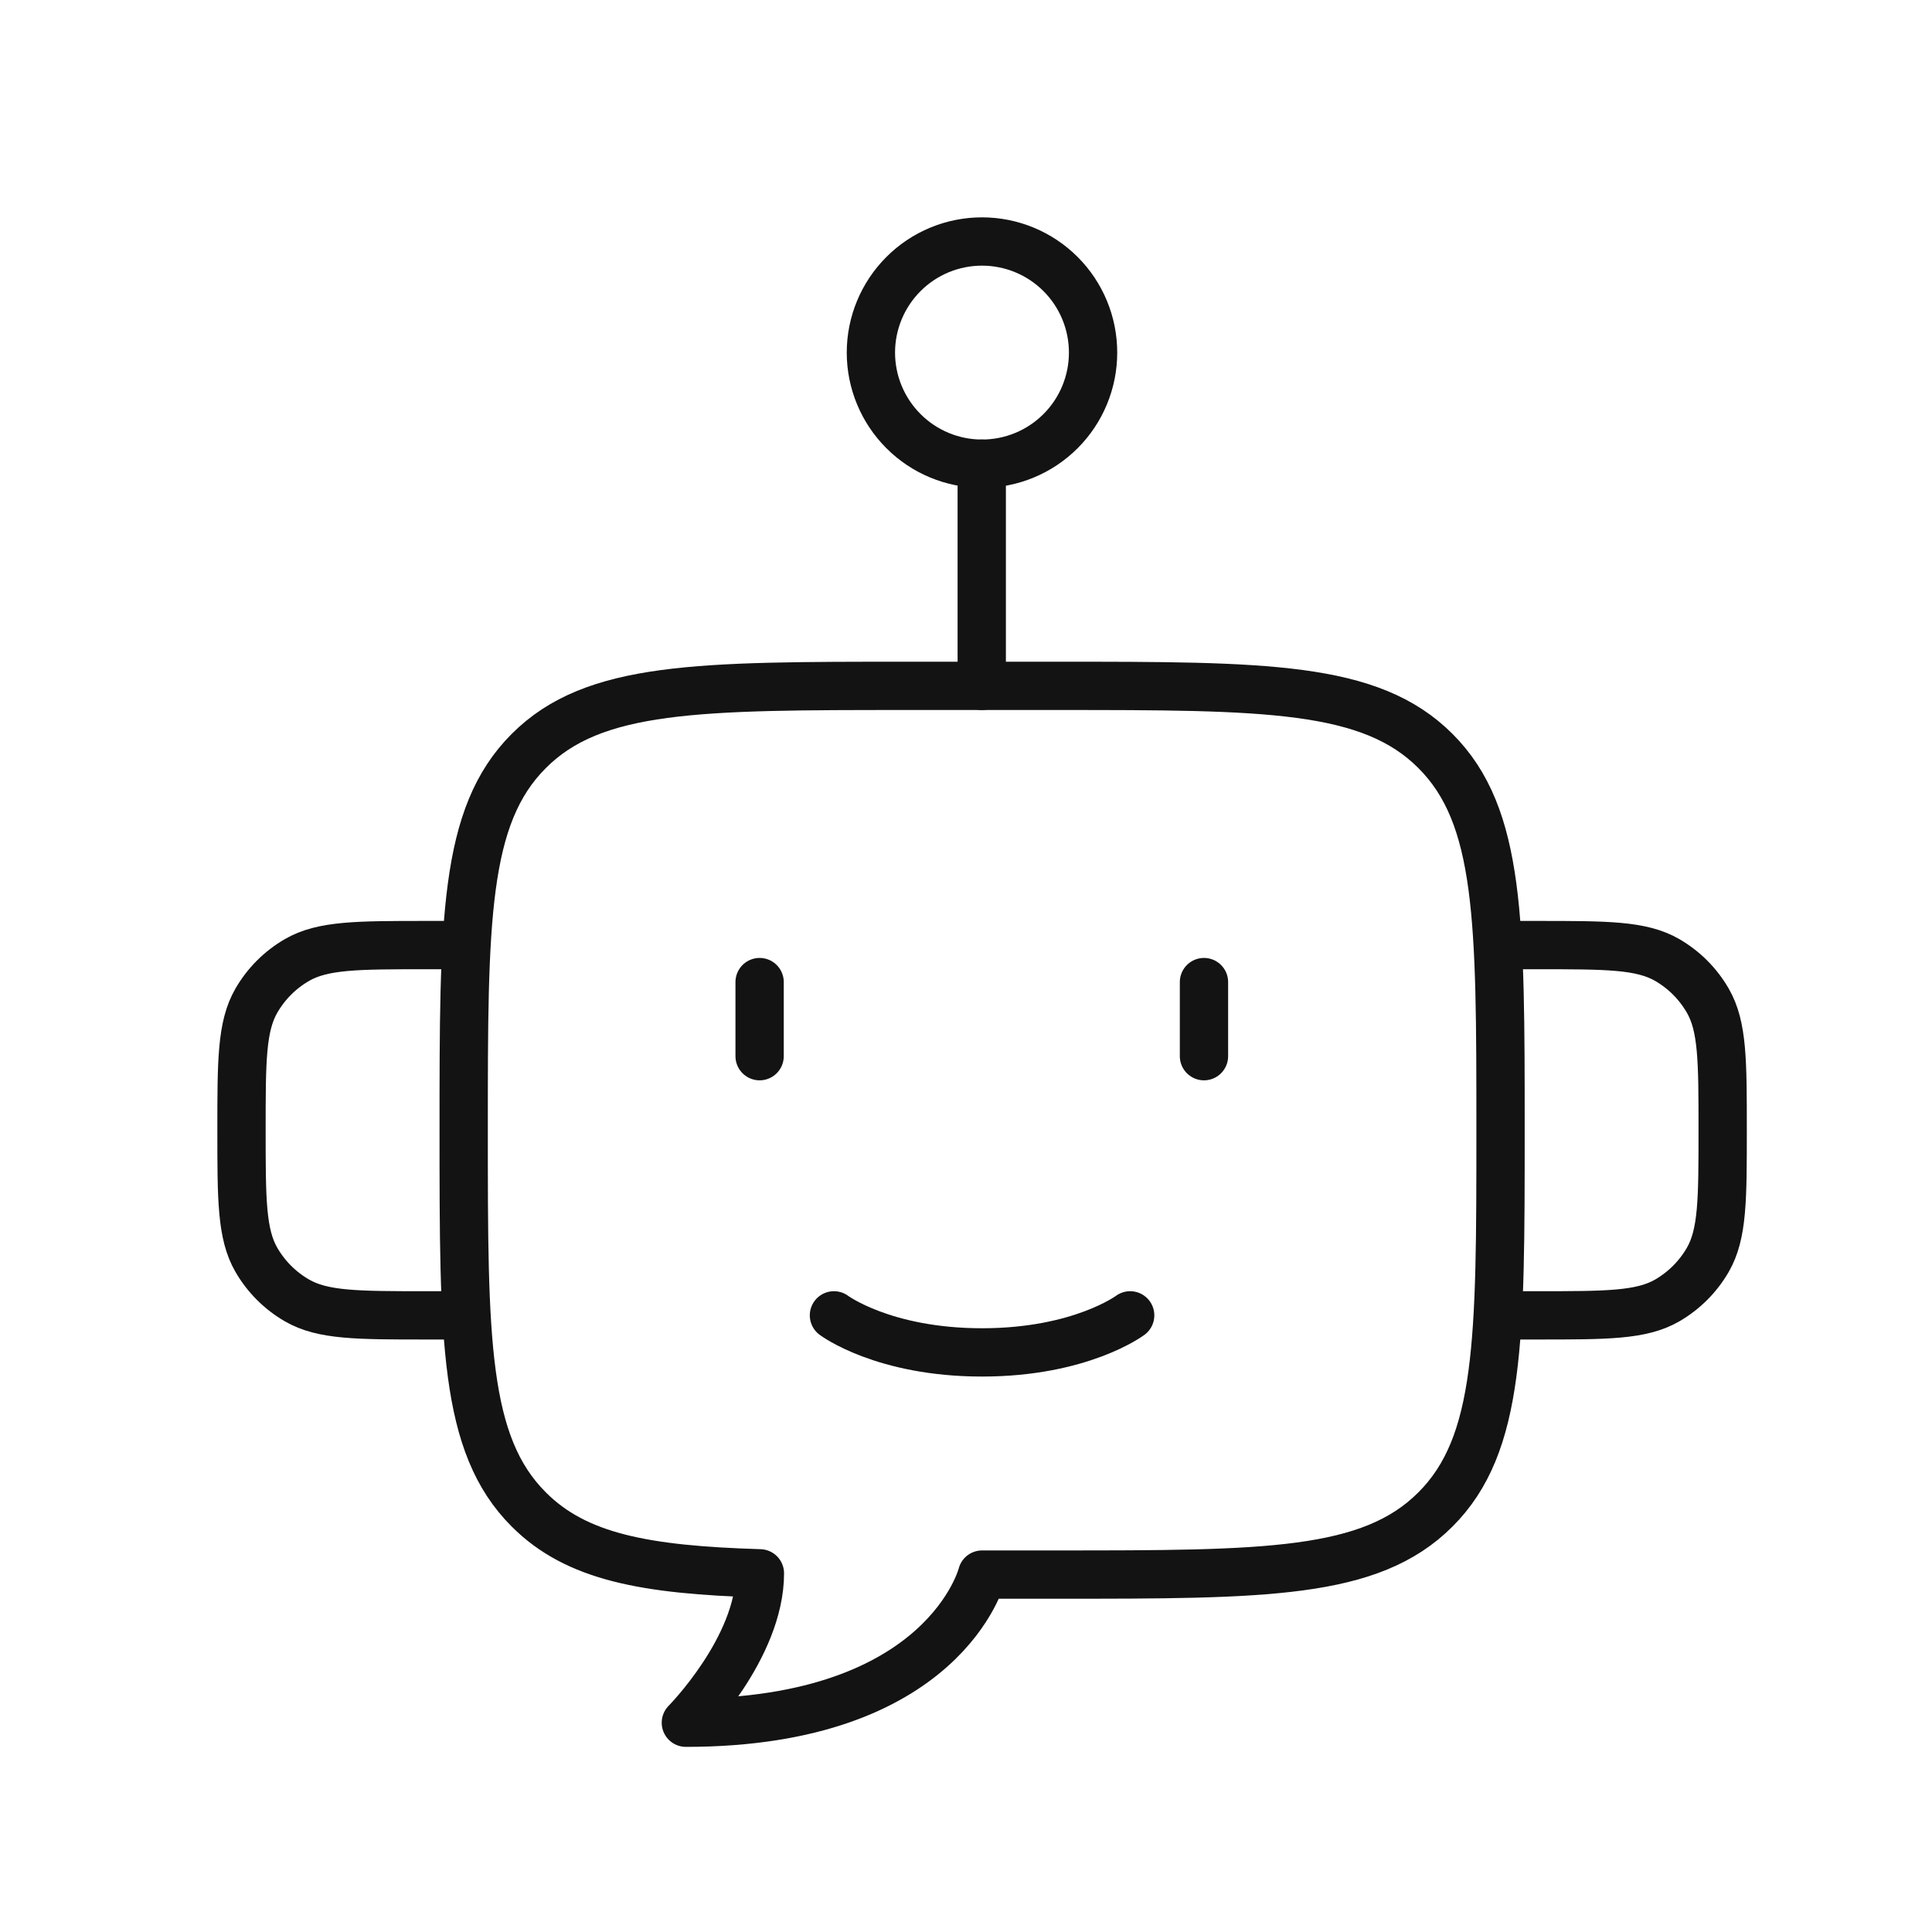 <svg width="40" height="40" viewBox="0 0 40 40" fill="none" xmlns="http://www.w3.org/2000/svg">
<path d="M31.067 19.567H31.833C33.267 19.567 33.983 19.567 34.517 19.875C34.866 20.077 35.156 20.367 35.358 20.717C35.666 21.25 35.666 21.966 35.666 23.4C35.666 24.834 35.666 25.55 35.358 26.084C35.156 26.433 34.866 26.723 34.517 26.925C33.983 27.233 33.267 27.233 31.833 27.233H31.067M9.6 19.567H8.833C7.4 19.567 6.684 19.567 6.15 19.875C5.8 20.077 5.51 20.367 5.308 20.717C5 21.25 5 21.966 5 23.4C5 24.834 5 25.55 5.308 26.084C5.51 26.433 5.8 26.723 6.15 26.925C6.684 27.233 7.4 27.233 8.833 27.233H9.6M18.8 14.2H21.867C26.203 14.2 28.372 14.2 29.719 15.548C31.067 16.894 31.067 19.064 31.067 23.4C31.067 27.736 31.067 29.906 29.719 31.252C28.372 32.6 26.203 32.6 21.867 32.6H20.333C20.333 32.6 19.567 35.667 14.2 35.667C14.2 35.667 15.733 34.12 15.733 32.574C13.352 32.502 11.931 32.237 10.948 31.252C9.6 29.906 9.6 27.736 9.6 23.4C9.6 19.064 9.6 16.894 10.948 15.548C12.294 14.2 14.464 14.2 18.8 14.2Z" stroke="#141313" stroke-linejoin="round"/>
<path d="M22.631 7.3C22.631 7.91 22.389 8.495 21.958 8.926C21.526 9.358 20.941 9.6 20.331 9.6C19.721 9.6 19.136 9.358 18.705 8.926C18.274 8.495 18.031 7.91 18.031 7.3C18.031 6.69 18.274 6.105 18.705 5.674C19.136 5.242 19.721 5 20.331 5C20.941 5 21.526 5.242 21.958 5.674C22.389 6.105 22.631 6.69 22.631 7.3Z" stroke="#141313"/>
<path d="M20.326 9.6V14.2M15.727 20.333V21.867M24.927 20.333V21.867" stroke="#141313" stroke-linecap="round" stroke-linejoin="round"/>
<path d="M17.266 27.233C17.266 27.233 18.288 28 20.332 28C22.376 28 23.399 27.233 23.399 27.233" stroke="#141313" stroke-linecap="round"/>
</svg>
